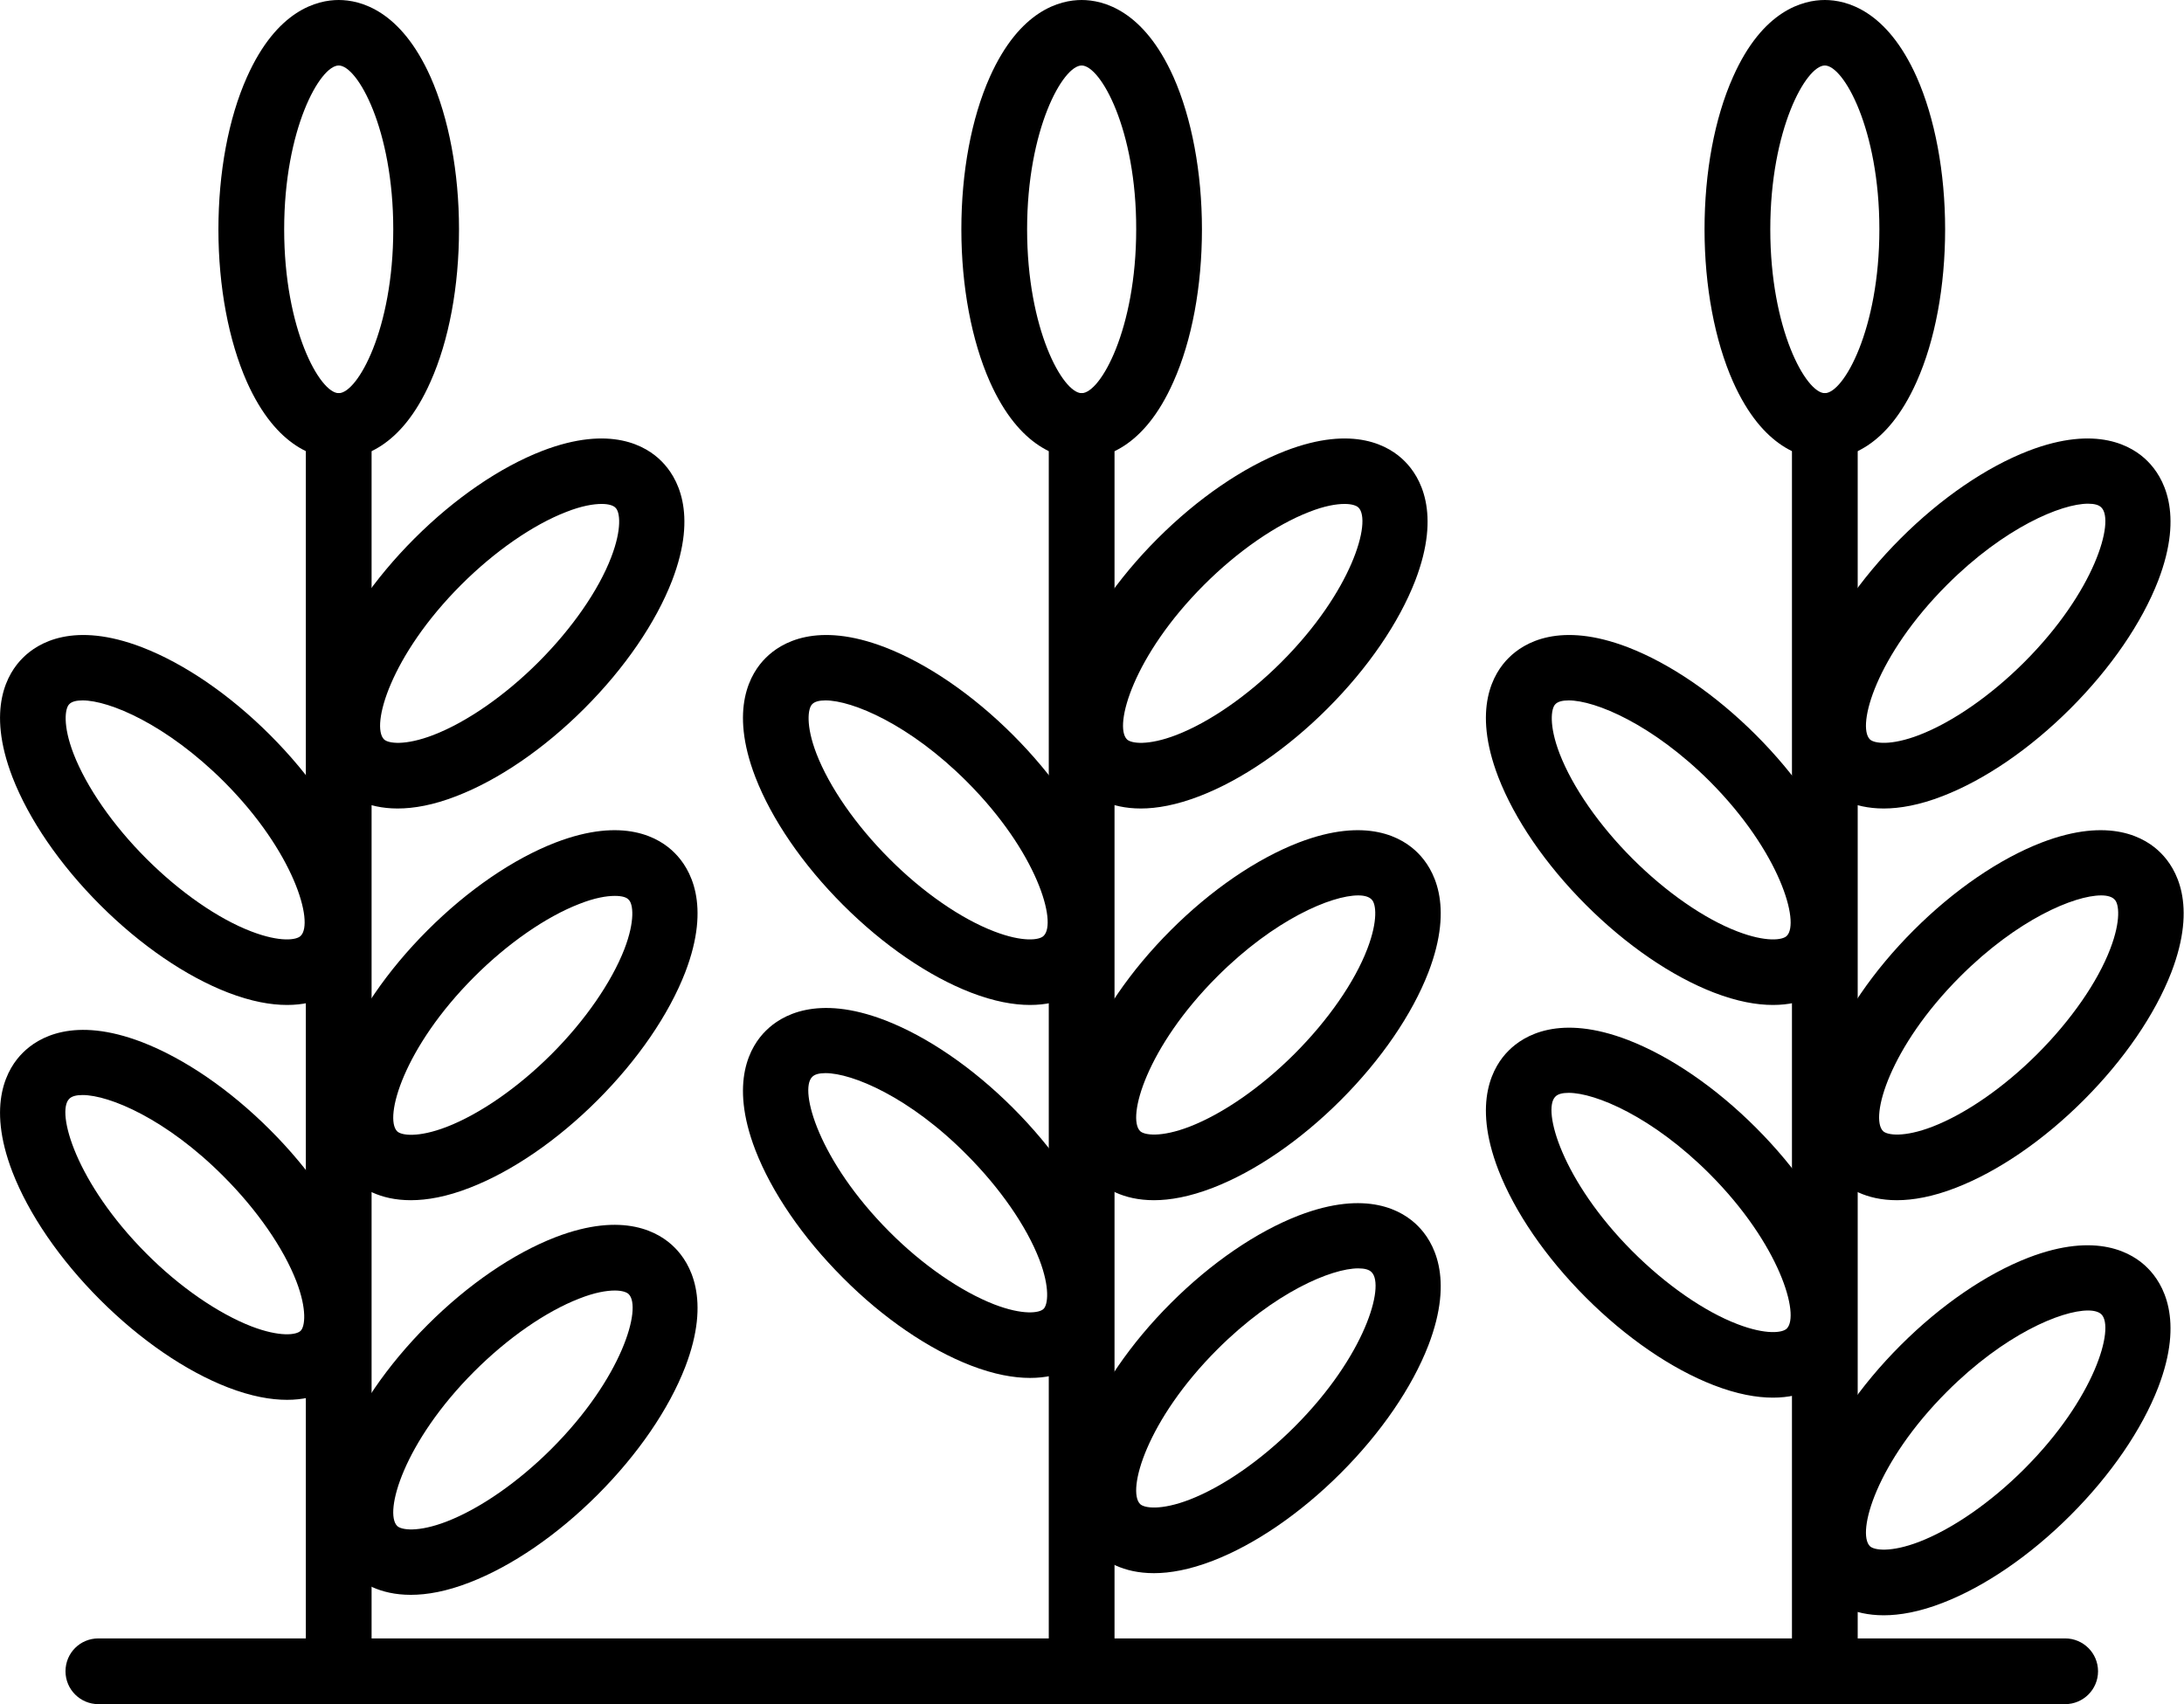<?xml version="1.0" encoding="utf-8"?>
<!-- Generator: Adobe Illustrator 27.0.0, SVG Export Plug-In . SVG Version: 6.00 Build 0)  -->
<svg version="1.1" id="Layer_1" xmlns="http://www.w3.org/2000/svg" xmlns:xlink="http://www.w3.org/1999/xlink" x="0px" y="0px"
	 viewBox="0 0 89.69 70" style="enable-background:new 0 0 89.69 70;" xml:space="preserve">
<style type="text/css">
	.st0{fill-rule:evenodd;clip-rule:evenodd;}
	.st1{fill:none;stroke:#000000;stroke-width:0.283;stroke-miterlimit:10;}
	.st2{fill:none;stroke:#000000;stroke-width:0.283;stroke-miterlimit:10;stroke-dasharray:5.659,5.659;}
	.st3{fill:#12100B;}
	.st4{stroke:#000000;stroke-miterlimit:10;}
</style>
<g id="_x31_4_00000122682231005538303820000000253572312401460145_">
	<g>
		<path d="M44.42,18.85c-0.88,0-2.54-0.41-3.77-3.17c-0.75-1.69-1.17-3.92-1.17-6.26s0.41-4.56,1.17-6.26
			C41.88,0.41,43.54,0,44.42,0c0.88,0,2.54,0.41,3.77,3.16c0.75,1.69,1.17,3.92,1.17,6.26s-0.41,4.56-1.17,6.26
			C46.97,18.44,45.31,18.85,44.42,18.85z M44.42,2.69c-0.77,0-2.24,2.62-2.24,6.73c0,4.11,1.47,6.73,2.24,6.73
			c0.77,0,2.24-2.62,2.24-6.73C46.67,5.31,45.19,2.69,44.42,2.69z"/>
	</g>
	<g>
		<path d="M46.85,33.21c-1.29,0-2.06-0.52-2.48-0.94c-0.62-0.62-1.51-2.09-0.43-4.9c0.67-1.73,1.94-3.59,3.6-5.25
			c1.66-1.66,3.52-2.93,5.25-3.6c2.81-1.08,4.28-0.2,4.9,0.43c0.62,0.62,1.51,2.09,0.43,4.9c-0.67,1.73-1.94,3.59-3.6,5.25
			c-1.66,1.66-3.52,2.93-5.25,3.6C48.31,33.07,47.51,33.21,46.85,33.21z M55.22,20.7c-0.34,0-0.83,0.08-1.46,0.33
			c-1.37,0.53-2.94,1.62-4.31,2.99c-2.91,2.91-3.72,5.8-3.17,6.35c0.17,0.17,0.86,0.27,2.03-0.18c1.37-0.53,2.94-1.62,4.31-2.99l0,0
			c2.91-2.91,3.72-5.8,3.17-6.35C55.71,20.77,55.52,20.7,55.22,20.7z"/>
	</g>
	<g>
		<path d="M42.3,41.28c-0.67,0-1.47-0.14-2.43-0.51c-1.73-0.67-3.59-1.94-5.25-3.6l0,0c0,0,0,0,0,0c-1.66-1.66-2.93-3.52-3.6-5.25
			c-1.08-2.81-0.2-4.28,0.43-4.9c0.62-0.62,2.09-1.51,4.9-0.43c1.73,0.67,3.59,1.94,5.25,3.6c1.66,1.66,2.93,3.52,3.6,5.25
			c1.08,2.81,0.2,4.28-0.43,4.9C44.36,40.76,43.59,41.28,42.3,41.28z M33.9,28.77c-0.26,0-0.45,0.05-0.55,0.16
			c-0.17,0.17-0.27,0.86,0.18,2.03c0.53,1.37,1.62,2.94,2.99,4.31l0,0c1.37,1.38,2.95,2.47,4.31,2.99c1.17,0.45,1.86,0.36,2.03,0.18
			C43.42,37.9,42.6,35,39.7,32.1C37.35,29.75,35,28.77,33.9,28.77z"/>
	</g>
	<g>
		<path d="M47.39,49.3c-1.29,0-2.06-0.52-2.48-0.94c-0.62-0.62-1.51-2.09-0.43-4.9c0.67-1.73,1.94-3.59,3.6-5.25s3.52-2.93,5.25-3.6
			c2.81-1.08,4.28-0.2,4.9,0.43c0.62,0.62,1.51,2.09,0.43,4.9c-0.67,1.73-1.94,3.59-3.6,5.25l0,0c-1.66,1.66-3.52,2.93-5.25,3.6
			C48.85,49.16,48.05,49.3,47.39,49.3z M55.78,36.78c-1.1,0-3.44,0.98-5.79,3.33c-2.91,2.91-3.72,5.8-3.17,6.35
			c0.17,0.17,0.86,0.27,2.03-0.18c1.37-0.53,2.94-1.62,4.31-2.99l0,0c1.38-1.38,2.47-2.95,2.99-4.31c0.45-1.17,0.36-1.86,0.18-2.03
			C56.23,36.84,56.04,36.78,55.78,36.78z"/>
	</g>
	<g>
		<path d="M42.3,56.6c-0.67,0-1.47-0.14-2.43-0.51c-1.73-0.67-3.6-1.94-5.25-3.6l0,0c-1.66-1.66-2.93-3.52-3.6-5.25
			c-1.08-2.81-0.2-4.28,0.43-4.9c0.62-0.62,2.09-1.51,4.9-0.43c1.73,0.67,3.59,1.94,5.25,3.6c1.66,1.66,2.93,3.52,3.6,5.25
			c1.08,2.81,0.2,4.28-0.43,4.9C44.36,56.08,43.59,56.6,42.3,56.6z M33.9,44.08c-0.26,0-0.45,0.05-0.55,0.16
			c-0.54,0.54,0.27,3.44,3.17,6.35l0,0c1.37,1.38,2.95,2.46,4.31,2.99c1.17,0.45,1.86,0.36,2.03,0.18c0.17-0.17,0.27-0.86-0.18-2.03
			c-0.53-1.37-1.62-2.94-2.99-4.31C37.35,45.06,35,44.08,33.9,44.08z"/>
	</g>
	<g>
		<path d="M47.39,64.62c-1.29,0-2.06-0.52-2.48-0.94c-0.62-0.62-1.51-2.09-0.43-4.9c0.67-1.73,1.94-3.59,3.6-5.25
			s3.52-2.93,5.25-3.6c2.81-1.08,4.28-0.2,4.9,0.43c0.62,0.62,1.51,2.09,0.43,4.9c-0.67,1.73-1.94,3.59-3.6,5.25l0,0c0,0,0,0,0,0
			c-1.66,1.66-3.52,2.93-5.25,3.6C48.85,64.48,48.05,64.62,47.39,64.62z M55.78,52.1c-1.1,0-3.44,0.98-5.79,3.33
			c-2.91,2.91-3.72,5.8-3.17,6.35c0.17,0.17,0.86,0.27,2.03-0.18c1.37-0.53,2.94-1.62,4.31-2.99l0,0c2.91-2.91,3.72-5.8,3.17-6.35
			C56.23,52.15,56.04,52.1,55.78,52.1z"/>
	</g>
	<g>
		<path d="M44.42,70c-0.74,0-1.35-0.6-1.35-1.35V17.5c0-0.74,0.6-1.35,1.35-1.35c0.74,0,1.35,0.6,1.35,1.35v51.15
			C45.77,69.4,45.17,70,44.42,70z"/>
	</g>
	<g>
		<path d="M74.94,18.85c-0.88,0-2.54-0.41-3.77-3.17C70.42,13.99,70,11.76,70,9.42s0.41-4.56,1.17-6.26C72.39,0.41,74.06,0,74.94,0
			s2.54,0.41,3.77,3.16c0.75,1.69,1.17,3.92,1.17,6.26s-0.41,4.56-1.17,6.26C77.48,18.44,75.82,18.85,74.94,18.85z M74.94,2.69
			c-0.77,0-2.24,2.62-2.24,6.73c0,4.11,1.47,6.73,2.24,6.73s2.24-2.62,2.24-6.73C77.18,5.31,75.71,2.69,74.94,2.69z"/>
	</g>
	<g>
		<path d="M77.36,33.21c-1.29,0-2.06-0.52-2.48-0.94c-0.62-0.62-1.51-2.09-0.43-4.9c0.67-1.73,1.94-3.59,3.6-5.25
			c1.66-1.66,3.52-2.93,5.25-3.6c2.81-1.08,4.28-0.2,4.9,0.43c0.62,0.62,1.51,2.09,0.43,4.9c-0.67,1.73-1.94,3.59-3.6,5.25
			c-1.66,1.66-3.52,2.93-5.25,3.6C78.83,33.07,78.02,33.21,77.36,33.21z M85.75,20.69c-1.1,0-3.44,0.98-5.79,3.33
			c-2.91,2.91-3.72,5.8-3.17,6.35c0.17,0.17,0.86,0.27,2.03-0.18c1.37-0.53,2.94-1.62,4.31-2.99l0,0c2.91-2.91,3.72-5.8,3.17-6.35
			C86.2,20.74,86.01,20.69,85.75,20.69z"/>
	</g>
	<g>
		<path d="M72.81,41.28c-0.67,0-1.47-0.14-2.43-0.51c-1.73-0.67-3.59-1.94-5.25-3.6l0,0c-1.66-1.66-2.93-3.52-3.6-5.25
			c-1.08-2.81-0.2-4.28,0.43-4.9c0.62-0.62,2.09-1.51,4.9-0.43c1.73,0.67,3.59,1.94,5.25,3.6c1.66,1.66,2.93,3.52,3.6,5.25
			c1.08,2.81,0.2,4.28-0.43,4.9C74.88,40.76,74.1,41.28,72.81,41.28z M64.42,28.77c-0.26,0-0.45,0.05-0.55,0.16
			c-0.17,0.17-0.27,0.86,0.18,2.03c0.53,1.37,1.62,2.94,2.99,4.31l0,0c1.38,1.38,2.95,2.47,4.31,2.99c1.17,0.45,1.86,0.36,2.03,0.18
			c0.54-0.54-0.27-3.44-3.17-6.35C67.86,29.75,65.52,28.77,64.42,28.77z"/>
	</g>
	<g>
		<path d="M72.81,57.41c-0.67,0-1.47-0.14-2.43-0.51c-1.73-0.67-3.59-1.94-5.25-3.6l0,0c-1.66-1.66-2.93-3.52-3.6-5.25
			c-1.08-2.81-0.2-4.28,0.43-4.9c0.62-0.62,2.09-1.51,4.9-0.43c1.73,0.67,3.59,1.94,5.25,3.6c1.66,1.66,2.93,3.52,3.6,5.25
			c1.08,2.81,0.2,4.28-0.43,4.9C74.88,56.88,74.1,57.41,72.81,57.41z M64.42,44.89c-0.26,0-0.45,0.05-0.55,0.16
			c-0.54,0.54,0.27,3.44,3.17,6.35l0,0c1.38,1.38,2.95,2.47,4.31,2.99c1.17,0.45,1.86,0.36,2.03,0.18c0.54-0.54-0.27-3.44-3.17-6.35
			C67.86,45.87,65.52,44.89,64.42,44.89z"/>
	</g>
	<g>
		<path d="M77.9,49.3c-1.29,0-2.06-0.52-2.48-0.94c-0.62-0.62-1.51-2.09-0.43-4.9c0.67-1.73,1.94-3.59,3.6-5.25
			c1.66-1.66,3.52-2.93,5.25-3.6c2.81-1.08,4.28-0.2,4.9,0.43c0.62,0.62,1.51,2.09,0.43,4.9c-0.67,1.73-1.94,3.59-3.6,5.25l0,0
			c0,0,0,0,0,0c-1.66,1.66-3.52,2.93-5.25,3.6C79.37,49.16,78.56,49.3,77.9,49.3z M86.29,36.78c-1.1,0-3.44,0.98-5.79,3.33
			c-2.91,2.91-3.72,5.8-3.17,6.35c0.17,0.17,0.86,0.27,2.03-0.18c1.37-0.53,2.94-1.62,4.31-2.99l0,0c1.38-1.38,2.47-2.95,2.99-4.31
			c0.45-1.17,0.36-1.86,0.18-2.03C86.74,36.84,86.55,36.78,86.29,36.78z"/>
	</g>
	<g>
		<path d="M77.36,66.35c-1.29,0-2.06-0.52-2.48-0.94c-0.62-0.62-1.51-2.09-0.43-4.9c0.67-1.73,1.94-3.59,3.6-5.25
			c1.66-1.66,3.52-2.93,5.25-3.6c2.81-1.08,4.28-0.2,4.9,0.43c0.62,0.62,1.51,2.09,0.43,4.9c-0.67,1.73-1.94,3.59-3.6,5.25
			c-1.66,1.66-3.52,2.93-5.25,3.6C78.83,66.21,78.02,66.35,77.36,66.35z M85.75,53.83c-1.1,0-3.44,0.98-5.79,3.33
			c-2.91,2.91-3.72,5.8-3.17,6.35c0.17,0.17,0.86,0.27,2.03-0.18c1.37-0.53,2.94-1.62,4.31-2.99l0,0c2.91-2.91,3.72-5.8,3.17-6.35
			C86.2,53.89,86.01,53.83,85.75,53.83z"/>
	</g>
	<g>
		<path d="M74.94,70c-0.74,0-1.35-0.6-1.35-1.35V17.5c0-0.74,0.6-1.35,1.35-1.35s1.35,0.6,1.35,1.35v51.15
			C76.28,69.4,75.68,70,74.94,70z"/>
	</g>
	<g>
		<path d="M13.91,18.85c-0.88,0-2.54-0.41-3.77-3.16c-0.75-1.69-1.17-3.92-1.17-6.26s0.41-4.56,1.17-6.26
			C11.37,0.41,13.03,0,13.91,0s2.54,0.41,3.77,3.16c0.75,1.69,1.17,3.92,1.17,6.26s-0.41,4.56-1.17,6.26
			C16.46,18.44,14.79,18.85,13.91,18.85z M13.91,2.69c-0.77,0-2.24,2.62-2.24,6.73c0,4.11,1.47,6.73,2.24,6.73s2.24-2.62,2.24-6.73
			C16.15,5.31,14.68,2.69,13.91,2.69z"/>
	</g>
	<g>
		<path d="M16.33,33.21c-1.29,0-2.06-0.52-2.48-0.94c-0.62-0.62-1.51-2.09-0.43-4.9c0.67-1.73,1.94-3.59,3.6-5.25
			c1.66-1.66,3.52-2.93,5.25-3.6c2.81-1.08,4.28-0.2,4.9,0.43c0.62,0.62,1.51,2.09,0.43,4.9c-0.67,1.73-1.94,3.59-3.6,5.25l0,0
			c0,0,0,0,0,0c-1.66,1.66-3.52,2.93-5.25,3.6C17.8,33.07,17,33.21,16.33,33.21z M24.71,20.7c-0.34,0-0.83,0.08-1.46,0.33
			c-1.37,0.53-2.94,1.62-4.31,2.99c-2.91,2.91-3.72,5.8-3.17,6.35c0.17,0.17,0.86,0.27,2.03-0.18c1.37-0.53,2.94-1.62,4.31-2.99l0,0
			c1.38-1.38,2.47-2.95,2.99-4.31c0.45-1.17,0.36-1.86,0.18-2.03C25.2,20.77,25.01,20.7,24.71,20.7z"/>
	</g>
	<g>
		<path d="M11.79,41.28c-0.67,0-1.47-0.14-2.43-0.51c-1.73-0.67-3.59-1.94-5.25-3.6l0,0c0,0,0,0,0,0c-1.66-1.66-2.93-3.52-3.6-5.25
			c-1.08-2.81-0.2-4.28,0.43-4.9c0.62-0.62,2.09-1.51,4.9-0.43c1.73,0.67,3.59,1.94,5.25,3.6c1.66,1.66,2.93,3.52,3.6,5.25
			c1.08,2.81,0.2,4.28-0.43,4.9C13.85,40.76,13.07,41.28,11.79,41.28z M3.39,28.77c-0.26,0-0.45,0.05-0.55,0.16
			c-0.17,0.17-0.27,0.86,0.18,2.03c0.53,1.37,1.62,2.94,2.99,4.31l0,0c1.38,1.38,2.95,2.47,4.31,2.99c1.17,0.45,1.86,0.36,2.03,0.18
			C12.9,37.9,12.09,35,9.19,32.1C6.83,29.75,4.49,28.77,3.39,28.77z"/>
	</g>
	<g>
		<path d="M16.87,49.3c-1.29,0-2.06-0.52-2.48-0.94c-0.62-0.62-1.51-2.09-0.43-4.9c0.67-1.73,1.94-3.59,3.6-5.25
			c1.66-1.66,3.52-2.93,5.25-3.6c2.81-1.08,4.28-0.2,4.9,0.43c0.62,0.62,1.51,2.09,0.43,4.9c-0.67,1.73-1.94,3.59-3.6,5.25l0,0
			c0,0,0,0,0,0c-1.66,1.66-3.52,2.93-5.25,3.6C18.34,49.16,17.54,49.3,16.87,49.3z M25.25,36.8c-0.34,0-0.83,0.08-1.46,0.33
			c-1.37,0.53-2.94,1.62-4.31,2.99c-2.91,2.91-3.72,5.8-3.17,6.35c0.17,0.17,0.86,0.27,2.03-0.18c1.37-0.53,2.94-1.62,4.31-2.99l0,0
			c1.38-1.38,2.46-2.95,2.99-4.31c0.45-1.17,0.36-1.86,0.18-2.03C25.74,36.86,25.55,36.8,25.25,36.8z"/>
	</g>
	<g>
		<path d="M11.79,57.5c-0.67,0-1.47-0.14-2.43-0.51c-1.73-0.67-3.59-1.94-5.25-3.6l0,0c0,0,0,0,0,0c-1.66-1.66-2.93-3.52-3.6-5.25
			c-1.08-2.81-0.2-4.28,0.43-4.9c0.62-0.62,2.09-1.51,4.9-0.43c1.73,0.67,3.59,1.94,5.25,3.6s2.93,3.52,3.6,5.25
			c1.08,2.81,0.2,4.28-0.43,4.9C13.85,56.97,13.07,57.5,11.79,57.5z M3.39,44.98c-0.26,0-0.45,0.05-0.55,0.16
			c-0.54,0.54,0.27,3.44,3.17,6.35l0,0c1.37,1.38,2.95,2.46,4.31,2.99c1.17,0.45,1.86,0.36,2.03,0.18c0.17-0.17,0.27-0.86-0.18-2.03
			c-0.53-1.37-1.62-2.94-2.99-4.31C6.83,45.96,4.49,44.98,3.39,44.98z"/>
	</g>
	<g>
		<path d="M16.87,65.51c-1.29,0-2.07-0.52-2.48-0.94c-0.62-0.62-1.51-2.09-0.43-4.9c0.67-1.73,1.94-3.59,3.6-5.25
			c1.66-1.66,3.52-2.93,5.25-3.6c2.81-1.08,4.28-0.2,4.9,0.43c0.62,0.62,1.51,2.09,0.43,4.9c-0.67,1.73-1.94,3.59-3.6,5.25l0,0
			c0,0,0,0,0,0c-1.66,1.66-3.52,2.93-5.25,3.6C18.34,65.37,17.54,65.51,16.87,65.51z M25.25,53.01c-0.34,0-0.83,0.08-1.46,0.33
			c-1.37,0.53-2.94,1.62-4.31,2.99c-2.91,2.91-3.72,5.8-3.17,6.35c0.17,0.17,0.86,0.27,2.03-0.18c1.37-0.53,2.94-1.62,4.31-2.99l0,0
			c2.91-2.91,3.72-5.8,3.17-6.35C25.74,53.08,25.55,53.01,25.25,53.01z"/>
	</g>
	<g>
		<path d="M13.91,70c-0.74,0-1.35-0.6-1.35-1.35V17.5c0-0.74,0.6-1.35,1.35-1.35s1.35,0.6,1.35,1.35v51.15
			C15.26,69.4,14.65,70,13.91,70z"/>
	</g>
	<g>
		<path d="M84.81,70H4.04c-0.74,0-1.35-0.6-1.35-1.35s0.6-1.35,1.35-1.35h80.77c0.74,0,1.35,0.6,1.35,1.35S85.55,70,84.81,70z"/>
	</g>
</g>
</svg>
